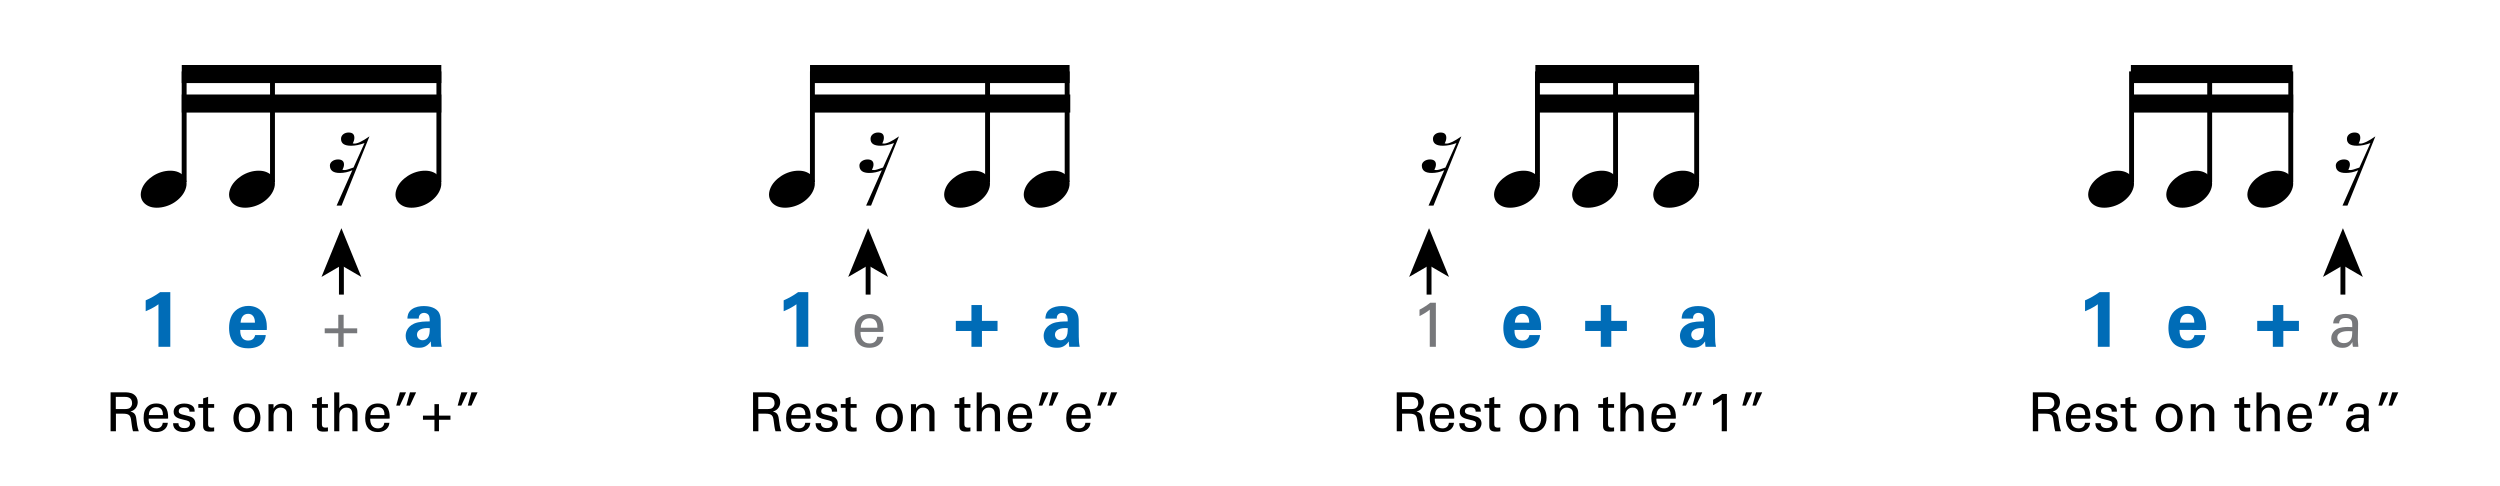 <?xml version="1.0" encoding="utf-8"?>
<!-- Generator: Adobe Illustrator 14.0.0, SVG Export Plug-In . SVG Version: 6.00 Build 43363)  -->
<!DOCTYPE svg PUBLIC "-//W3C//DTD SVG 1.1//EN" "http://www.w3.org/Graphics/SVG/1.1/DTD/svg11.dtd">
<svg version="1.1" xmlns="http://www.w3.org/2000/svg" xmlns:xlink="http://www.w3.org/1999/xlink" x="0px" y="0px"
	 width="1020.473px" height="198.425px" viewBox="0 0 1020.473 198.425" enable-background="new 0 0 1020.473 198.425"
	 xml:space="preserve">
<g id="main">
	<g>
		<path fill="#006CB7" d="M59.467,122.594c2.08-0.896,4.064-2.016,5.92-3.36h4.127v22.334h-4.832v-17.375
			c-0.928,0.704-2.784,1.855-5.216,2.848V122.594z"/>
	</g>
	<g>
		<path fill="#006CB7" d="M98.051,134.689c0,1.056,0,4.319,3.295,4.319c1.184,0,2.368-0.448,2.816-2.24h4.32
			c-0.064,0.768-0.224,2.144-1.536,3.52c-1.184,1.248-3.295,1.888-5.664,1.888c-1.375,0-4-0.256-5.695-2.016
			c-1.472-1.536-2.08-3.712-2.08-6.304c0-2.624,0.64-5.76,3.36-7.647c1.248-0.832,2.784-1.344,4.544-1.344
			c2.304,0,5.055,0.896,6.527,3.903c1.088,2.208,1.024,4.576,0.96,5.92H98.051z M104.066,131.713c0-0.736-0.064-3.616-2.816-3.616
			c-2.08,0-2.944,1.728-3.04,3.616H104.066z"/>
	</g>
	<g>
		<g>
			<path d="M161.886,77.116c0.39-1.054,0.985-2.03,1.786-2.929c0.8-0.898,1.729-1.688,2.782-2.372
				c1.055-0.683,2.187-1.21,3.397-1.582c1.21-0.371,2.44-0.557,3.69-0.557c1.249,0,2.343,0.205,3.28,0.615
				c0.938,0.41,1.688,0.957,2.255,1.64c0.565,0.684,0.908,1.485,1.025,2.402c0.117,0.918-0.021,1.904-0.41,2.958
				c-0.391,1.054-0.986,2.04-1.787,2.958c-0.801,0.917-1.728,1.718-2.782,2.401c-1.054,0.683-2.206,1.21-3.455,1.582
				c-1.251,0.371-2.48,0.557-3.69,0.557c-1.25,0-2.334-0.205-3.251-0.615c-0.918-0.41-1.66-0.966-2.226-1.669
				c-0.566-0.703-0.908-1.514-1.025-2.431C161.358,79.156,161.495,78.17,161.886,77.116z"/>
		</g>
		<line fill="none" stroke="#000000" stroke-width="2" stroke-miterlimit="10" x1="179.15" y1="74.29" x2="179.15" y2="29.141"/>
	</g>
	<g>
		<g>
			<path d="M57.903,77.116c0.39-1.054,0.985-2.03,1.786-2.929c0.8-0.898,1.729-1.688,2.782-2.372
				c1.055-0.683,2.187-1.21,3.397-1.582c1.21-0.371,2.44-0.557,3.69-0.557c1.249,0,2.343,0.205,3.28,0.615
				c0.938,0.41,1.688,0.957,2.255,1.64c0.565,0.684,0.908,1.485,1.025,2.402c0.117,0.918-0.021,1.904-0.41,2.958
				c-0.391,1.054-0.986,2.04-1.787,2.958c-0.801,0.917-1.728,1.718-2.782,2.401c-1.054,0.683-2.206,1.21-3.455,1.582
				c-1.251,0.371-2.48,0.557-3.69,0.557c-1.25,0-2.334-0.205-3.251-0.615c-0.918-0.41-1.66-0.966-2.226-1.669
				c-0.566-0.703-0.908-1.514-1.025-2.431C57.376,79.156,57.513,78.17,57.903,77.116z"/>
		</g>
		<line fill="none" stroke="#000000" stroke-width="2" stroke-miterlimit="10" x1="75.167" y1="74.29" x2="75.167" y2="29.141"/>
	</g>
	<g>
		<g>
			<path d="M93.96,77.116c0.39-1.054,0.985-2.03,1.786-2.929c0.8-0.898,1.729-1.688,2.782-2.372c1.055-0.683,2.187-1.21,3.397-1.582
				c1.21-0.371,2.44-0.557,3.69-0.557c1.249,0,2.343,0.205,3.28,0.615c0.938,0.41,1.688,0.957,2.255,1.64
				c0.565,0.684,0.908,1.485,1.025,2.402c0.117,0.918-0.021,1.904-0.41,2.958c-0.391,1.054-0.986,2.04-1.787,2.958
				c-0.801,0.917-1.728,1.718-2.782,2.401c-1.054,0.683-2.206,1.21-3.455,1.582c-1.251,0.371-2.48,0.557-3.69,0.557
				c-1.25,0-2.334-0.205-3.251-0.615c-0.918-0.41-1.66-0.966-2.226-1.669c-0.566-0.703-0.908-1.514-1.025-2.431
				C93.433,79.156,93.569,78.17,93.96,77.116z"/>
		</g>
		<line fill="none" stroke="#000000" stroke-width="2" stroke-miterlimit="10" x1="111.225" y1="74.29" x2="111.225" y2="29.141"/>
	</g>
	<rect x="74.193" y="26.532" width="105.947" height="7.38"/>
	<rect x="74.193" y="38.574" width="105.947" height="7.38"/>
	<g>
		<path fill="#77787B" d="M138.084,136.03h-5.539v-2.002h5.539v-5.539h2.184v5.539h5.539v2.002h-5.539v5.538h-2.184V136.03z"/>
	</g>
	<g>
		<path fill="#006CB7" d="M396.531,135.105h-6.368v-4.128h6.368v-6.463h4.288v6.463h6.367v4.128h-6.367v6.463h-4.288V135.105z"/>
	</g>
	<g>
		<path fill="#006CB7" d="M176.025,141.568c-0.16-0.992-0.16-1.728-0.16-2.208c-1.792,2.592-3.936,2.592-4.832,2.592
			c-2.336,0-3.392-0.672-4.032-1.28c-0.96-0.96-1.408-2.272-1.408-3.552s0.448-3.647,3.424-5.023
			c1.984-0.896,4.832-0.896,6.399-0.896c0-1.056-0.032-1.568-0.224-2.144c-0.416-1.184-1.664-1.344-2.112-1.344
			c-0.672,0-1.376,0.288-1.792,0.896c-0.352,0.544-0.352,1.056-0.352,1.44h-4.64c0.032-0.864,0.128-2.592,1.824-3.808
			c1.472-1.056,3.36-1.312,4.896-1.312c1.344,0,4.16,0.224,5.759,2.08c1.088,1.312,1.12,3.232,1.12,3.968l0.032,6.496
			c0,1.376,0.096,2.752,0.384,4.096H176.025z M170.202,136.577c0,1.088,0.736,2.304,2.304,2.304c0.864,0,1.568-0.416,2.016-0.928
			c0.832-1.024,0.896-2.272,0.896-4C172.378,133.697,170.202,134.657,170.202,136.577z"/>
	</g>
	<g>
		<path fill="#006CB7" d="M319.885,122.594c2.08-0.896,4.064-2.016,5.92-3.36h4.127v22.334h-4.832v-17.375
			c-0.928,0.704-2.784,1.855-5.216,2.848V122.594z"/>
	</g>
	<g>
		<path fill="#77787B" d="M351.249,135.484c-0.052,2.704,1.066,4.707,3.744,4.707c1.586,0,2.86-0.832,3.068-2.704h2.444
			c-0.078,0.65-0.182,1.716-1.118,2.73c-0.572,0.65-1.872,1.742-4.499,1.742c-4.108,0-6.058-2.548-6.058-6.683
			c0-2.574,0.52-4.706,2.574-6.136c1.248-0.884,2.808-0.962,3.562-0.962c5.85,0,5.72,5.174,5.668,7.306H351.249z M358.139,133.768
			c0.026-1.248-0.208-3.848-3.225-3.848c-1.586,0-3.51,0.962-3.562,3.848H358.139z"/>
	</g>
	<g>
		<path fill="#006CB7" d="M436.443,141.568c-0.16-0.992-0.16-1.728-0.16-2.208c-1.792,2.592-3.936,2.592-4.832,2.592
			c-2.336,0-3.392-0.672-4.032-1.28c-0.96-0.96-1.408-2.272-1.408-3.552s0.448-3.647,3.424-5.023
			c1.984-0.896,4.832-0.896,6.399-0.896c0-1.056-0.032-1.568-0.224-2.144c-0.416-1.184-1.664-1.344-2.112-1.344
			c-0.672,0-1.376,0.288-1.792,0.896c-0.352,0.544-0.352,1.056-0.352,1.44h-4.64c0.032-0.864,0.128-2.592,1.824-3.808
			c1.472-1.056,3.36-1.312,4.896-1.312c1.344,0,4.16,0.224,5.759,2.08c1.088,1.312,1.12,3.232,1.12,3.968l0.032,6.496
			c0,1.376,0.096,2.752,0.384,4.096H436.443z M430.62,136.577c0,1.088,0.736,2.304,2.304,2.304c0.864,0,1.568-0.416,2.016-0.928
			c0.832-1.024,0.896-2.272,0.896-4C432.796,133.697,430.62,134.657,430.62,136.577z"/>
	</g>
	<g>
		<path fill="#006CB7" d="M653.42,135.105h-6.368v-4.128h6.368v-6.463h4.288v6.463h6.367v4.128h-6.367v6.463h-4.288V135.105z"/>
	</g>
	<g>
		<path fill="#77787B" d="M583.615,126.41c-1.118,0.936-2.912,2.002-4.187,2.6v-2.6c1.69-0.884,3.354-1.976,4.368-2.834h2.314
			v17.993h-2.496V126.41z"/>
	</g>
	<g>
		<path fill="#006CB7" d="M618.192,134.689c0,1.056,0,4.319,3.295,4.319c1.184,0,2.368-0.448,2.816-2.24h4.32
			c-0.064,0.768-0.224,2.144-1.536,3.52c-1.184,1.248-3.295,1.888-5.664,1.888c-1.375,0-4-0.256-5.695-2.016
			c-1.472-1.536-2.08-3.712-2.08-6.304c0-2.624,0.64-5.76,3.36-7.647c1.248-0.832,2.784-1.344,4.544-1.344
			c2.304,0,5.055,0.896,6.527,3.903c1.088,2.208,1.024,4.576,0.96,5.92H618.192z M624.208,131.713c0-0.736-0.064-3.616-2.816-3.616
			c-2.08,0-2.944,1.728-3.04,3.616H624.208z"/>
	</g>
	<g>
		<path fill="#006CB7" d="M696.167,141.568c-0.16-0.992-0.16-1.728-0.16-2.208c-1.792,2.592-3.936,2.592-4.832,2.592
			c-2.336,0-3.392-0.672-4.032-1.28c-0.96-0.96-1.408-2.272-1.408-3.552s0.448-3.647,3.424-5.023
			c1.984-0.896,4.832-0.896,6.399-0.896c0-1.056-0.032-1.568-0.224-2.144c-0.416-1.184-1.664-1.344-2.112-1.344
			c-0.672,0-1.376,0.288-1.792,0.896c-0.352,0.544-0.352,1.056-0.352,1.44h-4.64c0.032-0.864,0.128-2.592,1.824-3.808
			c1.472-1.056,3.36-1.312,4.896-1.312c1.344,0,4.16,0.224,5.759,2.08c1.088,1.312,1.12,3.232,1.12,3.968l0.032,6.496
			c0,1.376,0.096,2.752,0.384,4.096H696.167z M690.344,136.577c0,1.088,0.736,2.304,2.304,2.304c0.864,0,1.568-0.416,2.016-0.928
			c0.832-1.024,0.896-2.272,0.896-4C692.52,133.697,690.344,134.657,690.344,136.577z"/>
	</g>
	<g>
		<path fill="#006CB7" d="M927.74,135.105h-6.368v-4.128h6.368v-6.463h4.288v6.463h6.367v4.128h-6.367v6.463h-4.288V135.105z"/>
	</g>
	<g>
		<path fill="#006CB7" d="M851.093,122.594c2.08-0.896,4.064-2.016,5.92-3.36h4.127v22.334h-4.832v-17.375
			c-0.928,0.704-2.784,1.855-5.216,2.848V122.594z"/>
	</g>
	<g>
		<path fill="#006CB7" d="M889.677,134.689c0,1.056,0,4.319,3.295,4.319c1.184,0,2.368-0.448,2.816-2.24h4.32
			c-0.064,0.768-0.224,2.144-1.536,3.52c-1.184,1.248-3.295,1.888-5.664,1.888c-1.375,0-4-0.256-5.695-2.016
			c-1.472-1.536-2.08-3.712-2.08-6.304c0-2.624,0.64-5.76,3.36-7.647c1.248-0.832,2.784-1.344,4.544-1.344
			c2.304,0,5.055,0.896,6.527,3.903c1.088,2.208,1.024,4.576,0.96,5.92H889.677z M895.693,131.713c0-0.736-0.064-3.616-2.816-3.616
			c-2.08,0-2.944,1.728-3.04,3.616H895.693z"/>
	</g>
	<g>
		<path fill="#77787B" d="M960.453,141.568c-0.182-0.65-0.234-1.274-0.234-1.95c-1.17,2.158-2.938,2.366-4.03,2.366
			c-2.99,0-4.602-1.69-4.602-3.848c0-1.04,0.364-2.704,2.288-3.822c1.404-0.78,3.484-0.858,4.524-0.858
			c0.624,0,1.014,0.026,1.768,0.078c0-1.612,0-2.314-0.468-2.886c-0.494-0.65-1.56-0.858-2.262-0.858c-2.47,0-2.6,1.69-2.626,2.21
			h-2.444c0.078-0.676,0.156-1.586,0.91-2.47c0.988-1.092,2.834-1.404,4.212-1.404c1.898,0,3.926,0.598,4.628,1.924
			c0.416,0.78,0.442,1.404,0.442,2.002l-0.104,6.24c0,0.208,0.026,1.95,0.208,3.276H960.453z M958.762,135.146
			c-0.988,0-4.706,0-4.706,2.652c0,0.832,0.52,2.262,2.704,2.262c1.248,0,2.184-0.494,2.782-1.404
			c0.546-0.884,0.572-1.612,0.624-3.432C959.724,135.172,959.36,135.146,958.762,135.146z"/>
	</g>
	<g>
		<path d="M139.415,83.924h-2.022l6.423-14.439c-1.666,0.761-3.402,1.118-5.115,1.118c-2.688,0-4.044-1.023-4.044-3.045
			c0-1.451,1.594-2.474,3.307-2.474c1.618,0,2.45,0.713,2.45,2.069c0,0.666-0.214,1.38-0.642,2.212
			c0.309,0.048,0.642,0.048,0.951,0.048c0.547,0,1.713-0.357,3.568-1.023l4.496-9.991c-2.022,0.761-3.83,1.094-5.471,1.094
			c-2.76,0-4.116-0.904-4.116-2.807c0-1.594,1.451-2.593,3.069-2.593c1.594,0,2.379,0.69,2.379,2.165
			c0,0.69-0.214,1.451-0.666,2.284c0.309,0.048,0.523,0.071,0.761,0.071c1.189,0,3.211-0.951,6.066-2.95L139.415,83.924z"/>
	</g>
	<g>
		<g>
			<line fill="none" stroke="#000000" stroke-width="2" x1="139.358" y1="120.251" x2="139.358" y2="107.26"/>
			<polygon points="139.358,93.139 147.488,113.039 139.358,108.316 131.229,113.039 			"/>
		</g>
	</g>
	<g>
		<g>
			<path d="M385.849,77.116c0.39-1.054,0.985-2.03,1.786-2.929c0.8-0.898,1.729-1.688,2.782-2.372
				c1.055-0.683,2.187-1.21,3.397-1.582c1.21-0.371,2.44-0.557,3.69-0.557c1.249,0,2.343,0.205,3.28,0.615
				c0.938,0.41,1.688,0.957,2.255,1.64c0.565,0.684,0.908,1.485,1.025,2.402c0.117,0.918-0.021,1.904-0.41,2.958
				c-0.391,1.054-0.986,2.04-1.787,2.958c-0.801,0.917-1.728,1.718-2.782,2.401c-1.054,0.683-2.206,1.21-3.455,1.582
				c-1.251,0.371-2.48,0.557-3.69,0.557c-1.25,0-2.334-0.205-3.251-0.615c-0.918-0.41-1.66-0.966-2.226-1.669
				c-0.566-0.703-0.908-1.514-1.025-2.431C385.321,79.156,385.458,78.17,385.849,77.116z"/>
		</g>
		<line fill="none" stroke="#000000" stroke-width="2" stroke-miterlimit="10" x1="403.112" y1="74.29" x2="403.112" y2="29.141"/>
	</g>
	<rect x="330.924" y="38.574" width="105.947" height="7.38"/>
	<g>
		<g>
			<g>
				<path d="M418.337,77.116c0.39-1.054,0.985-2.03,1.786-2.929c0.8-0.898,1.729-1.688,2.782-2.372
					c1.055-0.683,2.187-1.21,3.397-1.582c1.21-0.371,2.44-0.557,3.69-0.557c1.249,0,2.343,0.205,3.28,0.615
					c0.938,0.41,1.688,0.957,2.255,1.64c0.565,0.684,0.908,1.485,1.025,2.402c0.117,0.918-0.021,1.904-0.41,2.958
					c-0.391,1.054-0.986,2.04-1.787,2.958c-0.801,0.917-1.728,1.718-2.782,2.401c-1.054,0.683-2.206,1.21-3.455,1.582
					c-1.251,0.371-2.48,0.557-3.69,0.557c-1.25,0-2.334-0.205-3.251-0.615c-0.918-0.41-1.66-0.966-2.226-1.669
					c-0.566-0.703-0.908-1.514-1.025-2.431C417.81,79.156,417.946,78.17,418.337,77.116z"/>
			</g>
			<line fill="none" stroke="#000000" stroke-width="2" stroke-miterlimit="10" x1="435.6" y1="74.29" x2="435.6" y2="29.141"/>
		</g>
		<g>
			<g>
				<path d="M314.354,77.116c0.39-1.054,0.985-2.03,1.786-2.929c0.8-0.898,1.729-1.688,2.782-2.372
					c1.055-0.683,2.187-1.21,3.397-1.582c1.21-0.371,2.44-0.557,3.69-0.557c1.249,0,2.343,0.205,3.28,0.615
					c0.938,0.41,1.688,0.957,2.255,1.64c0.565,0.684,0.908,1.485,1.025,2.402c0.117,0.918-0.021,1.904-0.41,2.958
					c-0.391,1.054-0.986,2.04-1.787,2.958c-0.801,0.917-1.728,1.718-2.782,2.401c-1.054,0.683-2.206,1.21-3.455,1.582
					c-1.251,0.371-2.48,0.557-3.69,0.557c-1.25,0-2.334-0.205-3.251-0.615c-0.918-0.41-1.66-0.966-2.226-1.669
					c-0.566-0.703-0.908-1.514-1.025-2.431C313.827,79.156,313.964,78.17,314.354,77.116z"/>
			</g>
			<line fill="none" stroke="#000000" stroke-width="2" stroke-miterlimit="10" x1="331.617" y1="74.29" x2="331.617" y2="29.141"/>
		</g>
		<rect x="330.643" y="26.532" width="105.947" height="7.38"/>
	</g>
	<g>
		<path d="M355.556,83.924h-2.022l6.423-14.439c-1.666,0.761-3.402,1.118-5.115,1.118c-2.688,0-4.044-1.023-4.044-3.045
			c0-1.451,1.594-2.474,3.307-2.474c1.618,0,2.45,0.713,2.45,2.069c0,0.666-0.214,1.38-0.642,2.212
			c0.309,0.048,0.642,0.048,0.951,0.048c0.547,0,1.713-0.357,3.568-1.023l4.496-9.991c-2.022,0.761-3.83,1.094-5.471,1.094
			c-2.76,0-4.116-0.904-4.116-2.807c0-1.594,1.451-2.593,3.069-2.593c1.594,0,2.379,0.69,2.379,2.165
			c0,0.69-0.214,1.451-0.666,2.284c0.309,0.048,0.523,0.071,0.761,0.071c1.189,0,3.211-0.951,6.066-2.95L355.556,83.924z"/>
	</g>
	<g>
		<g>
			<line fill="none" stroke="#000000" stroke-width="2" x1="354.354" y1="120.251" x2="354.354" y2="107.26"/>
			<polygon points="354.354,93.139 362.484,113.039 354.354,108.316 346.225,113.039 			"/>
		</g>
	</g>
	<rect x="627.573" y="38.574" width="65.974" height="7.38"/>
	<g>
		<g>
			<path d="M675.292,77.116c0.39-1.054,0.985-2.03,1.786-2.929c0.8-0.898,1.729-1.688,2.782-2.372
				c1.055-0.683,2.187-1.21,3.397-1.582c1.21-0.371,2.44-0.557,3.69-0.557c1.249,0,2.343,0.205,3.28,0.615
				c0.938,0.41,1.688,0.957,2.255,1.64c0.565,0.684,0.908,1.485,1.025,2.402c0.117,0.918-0.021,1.904-0.41,2.958
				c-0.391,1.054-0.986,2.04-1.787,2.958c-0.801,0.917-1.728,1.718-2.782,2.401c-1.054,0.683-2.206,1.21-3.455,1.582
				c-1.251,0.371-2.48,0.557-3.69,0.557c-1.25,0-2.334-0.205-3.251-0.615c-0.918-0.41-1.66-0.966-2.226-1.669
				c-0.566-0.703-0.908-1.514-1.025-2.431C674.765,79.156,674.901,78.17,675.292,77.116z"/>
		</g>
		<line fill="none" stroke="#000000" stroke-width="2" stroke-miterlimit="10" x1="692.556" y1="74.29" x2="692.556" y2="29.141"/>
	</g>
	<g>
		<g>
			<path d="M610.31,77.116c0.39-1.054,0.985-2.03,1.786-2.929c0.8-0.898,1.729-1.688,2.782-2.372
				c1.055-0.683,2.187-1.21,3.397-1.582c1.21-0.371,2.44-0.557,3.69-0.557c1.249,0,2.343,0.205,3.28,0.615
				c0.938,0.41,1.688,0.957,2.255,1.64c0.565,0.684,0.908,1.485,1.025,2.402c0.117,0.918-0.021,1.904-0.41,2.958
				c-0.391,1.054-0.986,2.04-1.787,2.958c-0.801,0.917-1.728,1.718-2.782,2.401c-1.054,0.683-2.206,1.21-3.455,1.582
				c-1.251,0.371-2.48,0.557-3.69,0.557c-1.25,0-2.334-0.205-3.251-0.615c-0.918-0.41-1.66-0.966-2.226-1.669
				c-0.566-0.703-0.908-1.514-1.025-2.431C609.782,79.156,609.919,78.17,610.31,77.116z"/>
		</g>
		<line fill="none" stroke="#000000" stroke-width="2" stroke-miterlimit="10" x1="627.573" y1="74.29" x2="627.573" y2="29.141"/>
	</g>
	<g>
		<g>
			<path d="M642.192,77.116c0.39-1.054,0.985-2.03,1.786-2.929c0.8-0.898,1.729-1.688,2.782-2.372
				c1.055-0.683,2.187-1.21,3.397-1.582c1.21-0.371,2.44-0.557,3.69-0.557c1.249,0,2.343,0.205,3.28,0.615
				c0.938,0.41,1.688,0.957,2.255,1.64c0.565,0.684,0.908,1.485,1.025,2.402c0.117,0.918-0.021,1.904-0.41,2.958
				c-0.391,1.054-0.986,2.04-1.787,2.958c-0.801,0.917-1.728,1.718-2.782,2.401c-1.054,0.683-2.206,1.21-3.455,1.582
				c-1.251,0.371-2.48,0.557-3.69,0.557c-1.25,0-2.334-0.205-3.251-0.615c-0.918-0.41-1.66-0.966-2.226-1.669
				c-0.566-0.703-0.908-1.514-1.025-2.431C641.665,79.156,641.802,78.17,642.192,77.116z"/>
		</g>
		<line fill="none" stroke="#000000" stroke-width="2" stroke-miterlimit="10" x1="659.455" y1="74.29" x2="659.455" y2="29.141"/>
	</g>
	<rect x="626.722" y="26.532" width="66.825" height="7.38"/>
	<g>
		<path d="M585.132,83.924h-2.022l6.423-14.439c-1.666,0.761-3.402,1.118-5.115,1.118c-2.688,0-4.044-1.023-4.044-3.045
			c0-1.451,1.594-2.474,3.307-2.474c1.618,0,2.45,0.713,2.45,2.069c0,0.666-0.214,1.38-0.642,2.212
			c0.309,0.048,0.642,0.048,0.951,0.048c0.547,0,1.713-0.357,3.568-1.023l4.496-9.991c-2.022,0.761-3.83,1.094-5.471,1.094
			c-2.76,0-4.116-0.904-4.116-2.807c0-1.594,1.451-2.593,3.069-2.593c1.594,0,2.379,0.69,2.379,2.165
			c0,0.69-0.214,1.451-0.666,2.284c0.309,0.048,0.523,0.071,0.761,0.071c1.189,0,3.211-0.951,6.066-2.95L585.132,83.924z"/>
	</g>
	<g>
		<g>
			<line fill="none" stroke="#000000" stroke-width="2" x1="583.323" y1="120.251" x2="583.323" y2="107.26"/>
			<polygon points="583.323,93.139 591.453,113.039 583.323,108.316 575.194,113.039 			"/>
		</g>
	</g>
	<rect x="870.087" y="38.574" width="65.974" height="7.38"/>
	<g>
		<g>
			<path d="M917.806,77.116c0.39-1.054,0.985-2.03,1.786-2.929c0.8-0.898,1.729-1.688,2.782-2.372
				c1.055-0.683,2.187-1.21,3.397-1.582c1.21-0.371,2.44-0.557,3.69-0.557c1.249,0,2.343,0.205,3.28,0.615
				c0.938,0.41,1.688,0.957,2.255,1.64c0.565,0.684,0.908,1.485,1.025,2.402c0.117,0.918-0.021,1.904-0.41,2.958
				c-0.391,1.054-0.986,2.04-1.787,2.958c-0.801,0.917-1.728,1.718-2.782,2.401c-1.054,0.683-2.206,1.21-3.455,1.582
				c-1.251,0.371-2.48,0.557-3.69,0.557c-1.25,0-2.334-0.205-3.251-0.615c-0.918-0.41-1.66-0.966-2.226-1.669
				c-0.566-0.703-0.908-1.514-1.025-2.431C917.278,79.156,917.415,78.17,917.806,77.116z"/>
		</g>
		<line fill="none" stroke="#000000" stroke-width="2" stroke-miterlimit="10" x1="935.07" y1="74.29" x2="935.07" y2="29.141"/>
	</g>
	<g>
		<g>
			<path d="M852.823,77.116c0.39-1.054,0.985-2.03,1.786-2.929c0.8-0.898,1.729-1.688,2.782-2.372
				c1.055-0.683,2.187-1.21,3.397-1.582c1.21-0.371,2.44-0.557,3.69-0.557c1.249,0,2.343,0.205,3.28,0.615
				c0.938,0.41,1.688,0.957,2.255,1.64c0.565,0.684,0.908,1.485,1.025,2.402c0.117,0.918-0.021,1.904-0.41,2.958
				c-0.391,1.054-0.986,2.04-1.787,2.958c-0.801,0.917-1.728,1.718-2.782,2.401c-1.054,0.683-2.206,1.21-3.455,1.582
				c-1.251,0.371-2.48,0.557-3.69,0.557c-1.25,0-2.334-0.205-3.251-0.615c-0.918-0.41-1.66-0.966-2.226-1.669
				c-0.566-0.703-0.908-1.514-1.025-2.431C852.296,79.156,852.433,78.17,852.823,77.116z"/>
		</g>
		<line fill="none" stroke="#000000" stroke-width="2" stroke-miterlimit="10" x1="870.087" y1="74.29" x2="870.087" y2="29.141"/>
	</g>
	<g>
		<g>
			<path d="M884.706,77.116c0.39-1.054,0.985-2.03,1.786-2.929c0.8-0.898,1.729-1.688,2.782-2.372
				c1.055-0.683,2.187-1.21,3.397-1.582c1.21-0.371,2.44-0.557,3.69-0.557c1.249,0,2.343,0.205,3.28,0.615
				c0.938,0.41,1.688,0.957,2.255,1.64c0.565,0.684,0.908,1.485,1.025,2.402c0.117,0.918-0.021,1.904-0.41,2.958
				c-0.391,1.054-0.986,2.04-1.787,2.958c-0.801,0.917-1.728,1.718-2.782,2.401c-1.054,0.683-2.206,1.21-3.455,1.582
				c-1.251,0.371-2.48,0.557-3.69,0.557c-1.25,0-2.334-0.205-3.251-0.615c-0.918-0.41-1.66-0.966-2.226-1.669
				c-0.566-0.703-0.908-1.514-1.025-2.431C884.179,79.156,884.315,78.17,884.706,77.116z"/>
		</g>
		<line fill="none" stroke="#000000" stroke-width="2" stroke-miterlimit="10" x1="901.969" y1="74.29" x2="901.969" y2="29.141"/>
	</g>
	<rect x="869.804" y="26.532" width="65.974" height="7.38"/>
	<g>
		<path d="M958.204,83.924h-2.022l6.423-14.439c-1.666,0.761-3.402,1.118-5.115,1.118c-2.688,0-4.044-1.023-4.044-3.045
			c0-1.451,1.594-2.474,3.307-2.474c1.618,0,2.45,0.713,2.45,2.069c0,0.666-0.214,1.38-0.642,2.212
			c0.309,0.048,0.642,0.048,0.951,0.048c0.547,0,1.713-0.357,3.568-1.023l4.496-9.991c-2.022,0.761-3.83,1.094-5.471,1.094
			c-2.76,0-4.116-0.904-4.116-2.807c0-1.594,1.451-2.593,3.069-2.593c1.594,0,2.379,0.69,2.379,2.165
			c0,0.69-0.214,1.451-0.666,2.284c0.309,0.048,0.523,0.071,0.761,0.071c1.189,0,3.211-0.951,6.066-2.95L958.204,83.924z"/>
	</g>
	<g>
		<g>
			<line fill="none" stroke="#000000" stroke-width="2" x1="956.353" y1="120.251" x2="956.353" y2="107.26"/>
			<polygon points="956.353,93.139 964.483,113.039 956.353,108.316 948.224,113.039 			"/>
		</g>
	</g>
</g>
<g id="en-us">
	<g>
		<path d="M45.136,160.144h5.677c0.814,0,2.486,0,3.652,0.749c1.188,0.748,1.76,1.958,1.76,3.234c0,1.122-0.418,2.112-1.122,2.816
			c-0.682,0.682-1.386,0.901-1.871,1.034c1.519,0.396,2.201,1.078,2.42,3.058c0.22,1.871,0.374,3.234,0.99,4.995H54.29
			c-0.352-1.056-0.572-2.992-0.726-4.202c-0.264-2.311-0.814-2.971-3.477-2.971h-2.772v7.173h-2.179V160.144z M47.271,166.988h3.477
			c0.242,0,1.497,0,2.09-0.353c0.308-0.176,1.078-0.748,1.078-2.068c0-2.574-2.288-2.574-3.168-2.574h-3.477V166.988z"/>
		<path d="M60.668,170.882c-0.044,2.288,0.902,3.982,3.168,3.982c1.342,0,2.42-0.704,2.596-2.288h2.068
			c-0.066,0.55-0.154,1.452-0.946,2.31c-0.484,0.551-1.584,1.475-3.807,1.475c-3.477,0-5.127-2.156-5.127-5.655
			c0-2.178,0.44-3.982,2.178-5.192c1.056-0.748,2.376-0.814,3.015-0.814c4.951,0,4.841,4.379,4.797,6.184H60.668z M66.5,169.43
			c0.022-1.057-0.176-3.257-2.729-3.257c-1.342,0-2.971,0.814-3.015,3.257H66.5z"/>
		<path d="M72.834,172.752c-0.022,0.836,0.418,2.002,2.42,2.002c0.858,0,1.496-0.154,1.936-0.704c0.22-0.286,0.352-0.66,0.352-1.034
			c0-1.078-0.77-1.276-2.42-1.65c-2.31-0.527-4.247-0.99-4.247-3.3c0-2.024,1.76-3.345,4.313-3.345c1.386,0,3.322,0.396,3.982,1.716
			c0.286,0.616,0.286,1.145,0.286,1.606h-2.112c0.066-1.672-1.386-1.804-2.134-1.804c-0.308,0-2.245,0-2.245,1.584
			c0,1.012,0.99,1.254,1.562,1.408c3.058,0.726,3.718,0.902,4.378,1.519c0.616,0.571,0.836,1.342,0.836,2.046
			c0,1.232-0.682,2.288-1.496,2.794c-0.968,0.595-2.134,0.748-3.278,0.748c-2.244,0-4.334-0.924-4.312-3.586H72.834z"/>
		<path d="M80.952,164.941h1.958v-2.311l2.046-0.659v2.97h2.464v1.519h-2.464v6.623c0,0.55,0,1.474,1.474,1.474
			c0.418,0,0.814-0.065,0.99-0.109v1.606c-0.374,0.065-0.968,0.132-1.716,0.132c-1.892,0-2.794-0.551-2.794-2.354v-7.371h-1.958
			V164.941z"/>
		<path d="M100.885,164.699c4.423,0,5.413,3.477,5.413,5.787c0,3.234-1.827,5.919-5.589,5.919c-3.653,0-5.435-2.53-5.435-5.765
			C95.274,167.912,96.55,164.699,100.885,164.699z M100.753,174.865c1.562,0,3.344-1.122,3.344-4.444
			c0-2.751-1.276-4.203-3.212-4.203c-1.32,0-3.455,0.836-3.455,4.291C97.43,172.774,98.398,174.865,100.753,174.865z"/>
		<path d="M109.596,166.261l-0.022-1.276h2.068l0.022,1.782c0.242-0.462,1.034-2.002,3.542-2.002c0.99,0,4.004,0.374,4.004,3.763
			v7.503h-2.112v-7.019c0-0.727-0.088-1.387-0.594-1.893c-0.528-0.506-1.254-0.748-1.958-0.748c-1.496,0-2.882,1.078-2.882,3.3
			v6.359h-2.068V166.261z"/>
		<path d="M127.394,164.941h1.958v-2.311l2.046-0.659v2.97h2.464v1.519h-2.464v6.623c0,0.55,0,1.474,1.474,1.474
			c0.418,0,0.814-0.065,0.99-0.109v1.606c-0.374,0.065-0.968,0.132-1.716,0.132c-1.892,0-2.794-0.551-2.794-2.354v-7.371h-1.958
			V164.941z"/>
		<path d="M136.414,160.167h2.09v6.447c0.682-1.167,2.046-1.826,3.587-1.826c1.166,0,2.838,0.418,3.477,1.76
			c0.22,0.44,0.374,0.968,0.374,2.574v6.909h-2.112v-6.535c0-0.99,0-3.124-2.376-3.124c-1.541,0-2.311,0.946-2.597,1.474
			c-0.352,0.616-0.352,1.65-0.352,2.333v5.853h-2.09V160.167z"/>
		<path d="M151.11,170.882c-0.044,2.288,0.902,3.982,3.168,3.982c1.342,0,2.42-0.704,2.596-2.288h2.068
			c-0.066,0.55-0.154,1.452-0.946,2.31c-0.484,0.551-1.584,1.475-3.807,1.475c-3.477,0-5.127-2.156-5.127-5.655
			c0-2.178,0.44-3.982,2.178-5.192c1.056-0.748,2.376-0.814,3.015-0.814c4.951,0,4.841,4.379,4.797,6.184H151.11z M156.941,169.43
			c0.022-1.057-0.176-3.257-2.729-3.257c-1.342,0-2.971,0.814-3.015,3.257H156.941z"/>
		<path d="M165.74,160.144l-2.53,5.413h-1.474l1.474-5.413H165.74z M169.855,160.144l-2.508,5.413h-1.474l1.474-5.413H169.855z"/>
		<path d="M177.334,171.344h-4.687v-1.694h4.687v-4.687h1.848v4.687h4.687v1.694h-4.687v4.687h-1.848V171.344z"/>
		<path d="M190.82,160.144l-2.53,5.413h-1.474l1.474-5.413H190.82z M194.935,160.144l-2.508,5.413h-1.474l1.474-5.413H194.935z"/>
	</g>
	<g>
		<path d="M307.388,160.144h5.677c0.814,0,2.486,0,3.652,0.749c1.188,0.748,1.76,1.958,1.76,3.234c0,1.122-0.418,2.112-1.122,2.816
			c-0.682,0.682-1.386,0.901-1.871,1.034c1.519,0.396,2.201,1.078,2.42,3.058c0.22,1.871,0.374,3.234,0.99,4.995h-2.354
			c-0.352-1.056-0.572-2.992-0.726-4.202c-0.264-2.311-0.814-2.971-3.477-2.971h-2.772v7.173h-2.179V160.144z M309.522,166.988
			h3.477c0.242,0,1.497,0,2.09-0.353c0.308-0.176,1.078-0.748,1.078-2.068c0-2.574-2.288-2.574-3.168-2.574h-3.477V166.988z"/>
		<path d="M322.92,170.882c-0.044,2.288,0.902,3.982,3.168,3.982c1.342,0,2.42-0.704,2.596-2.288h2.068
			c-0.066,0.55-0.154,1.452-0.946,2.31c-0.484,0.551-1.584,1.475-3.807,1.475c-3.477,0-5.127-2.156-5.127-5.655
			c0-2.178,0.44-3.982,2.178-5.192c1.056-0.748,2.376-0.814,3.015-0.814c4.951,0,4.841,4.379,4.797,6.184H322.92z M328.751,169.43
			c0.022-1.057-0.176-3.257-2.729-3.257c-1.342,0-2.971,0.814-3.015,3.257H328.751z"/>
		<path d="M335.086,172.752c-0.022,0.836,0.418,2.002,2.42,2.002c0.858,0,1.496-0.154,1.936-0.704
			c0.22-0.286,0.352-0.66,0.352-1.034c0-1.078-0.77-1.276-2.42-1.65c-2.31-0.527-4.247-0.99-4.247-3.3
			c0-2.024,1.76-3.345,4.313-3.345c1.386,0,3.322,0.396,3.982,1.716c0.286,0.616,0.286,1.145,0.286,1.606h-2.112
			c0.066-1.672-1.386-1.804-2.134-1.804c-0.308,0-2.245,0-2.245,1.584c0,1.012,0.99,1.254,1.562,1.408
			c3.058,0.726,3.718,0.902,4.378,1.519c0.616,0.571,0.836,1.342,0.836,2.046c0,1.232-0.682,2.288-1.496,2.794
			c-0.968,0.595-2.134,0.748-3.278,0.748c-2.244,0-4.334-0.924-4.312-3.586H335.086z"/>
		<path d="M343.204,164.941h1.958v-2.311l2.046-0.659v2.97h2.464v1.519h-2.464v6.623c0,0.55,0,1.474,1.474,1.474
			c0.418,0,0.814-0.065,0.99-0.109v1.606c-0.374,0.065-0.968,0.132-1.716,0.132c-1.892,0-2.794-0.551-2.794-2.354v-7.371h-1.958
			V164.941z"/>
		<path d="M363.136,164.699c4.423,0,5.413,3.477,5.413,5.787c0,3.234-1.827,5.919-5.589,5.919c-3.653,0-5.435-2.53-5.435-5.765
			C357.525,167.912,358.802,164.699,363.136,164.699z M363.004,174.865c1.562,0,3.344-1.122,3.344-4.444
			c0-2.751-1.276-4.203-3.212-4.203c-1.32,0-3.455,0.836-3.455,4.291C359.682,172.774,360.65,174.865,363.004,174.865z"/>
		<path d="M371.848,166.261l-0.022-1.276h2.068l0.022,1.782c0.242-0.462,1.034-2.002,3.542-2.002c0.99,0,4.004,0.374,4.004,3.763
			v7.503h-2.112v-7.019c0-0.727-0.088-1.387-0.594-1.893c-0.528-0.506-1.254-0.748-1.958-0.748c-1.496,0-2.882,1.078-2.882,3.3
			v6.359h-2.068V166.261z"/>
		<path d="M389.646,164.941h1.958v-2.311l2.046-0.659v2.97h2.464v1.519h-2.464v6.623c0,0.55,0,1.474,1.474,1.474
			c0.418,0,0.814-0.065,0.99-0.109v1.606c-0.374,0.065-0.968,0.132-1.716,0.132c-1.892,0-2.794-0.551-2.794-2.354v-7.371h-1.958
			V164.941z"/>
		<path d="M398.666,160.167h2.09v6.447c0.682-1.167,2.046-1.826,3.587-1.826c1.166,0,2.838,0.418,3.477,1.76
			c0.22,0.44,0.374,0.968,0.374,2.574v6.909h-2.112v-6.535c0-0.99,0-3.124-2.376-3.124c-1.541,0-2.311,0.946-2.597,1.474
			c-0.352,0.616-0.352,1.65-0.352,2.333v5.853h-2.09V160.167z"/>
		<path d="M413.361,170.882c-0.044,2.288,0.902,3.982,3.168,3.982c1.342,0,2.42-0.704,2.596-2.288h2.068
			c-0.066,0.55-0.154,1.452-0.946,2.31c-0.484,0.551-1.584,1.475-3.807,1.475c-3.477,0-5.127-2.156-5.127-5.655
			c0-2.178,0.44-3.982,2.178-5.192c1.056-0.748,2.376-0.814,3.015-0.814c4.951,0,4.841,4.379,4.797,6.184H413.361z M419.192,169.43
			c0.022-1.057-0.176-3.257-2.729-3.257c-1.342,0-2.971,0.814-3.015,3.257H419.192z"/>
		<path d="M427.992,160.144l-2.53,5.413h-1.474l1.474-5.413H427.992z M432.106,160.144l-2.508,5.413h-1.474l1.474-5.413H432.106z"/>
		<path d="M437.275,170.882c-0.044,2.288,0.902,3.982,3.168,3.982c1.342,0,2.42-0.704,2.596-2.288h2.068
			c-0.066,0.55-0.154,1.452-0.946,2.31c-0.484,0.551-1.584,1.475-3.807,1.475c-3.477,0-5.127-2.156-5.127-5.655
			c0-2.178,0.44-3.982,2.178-5.192c1.056-0.748,2.376-0.814,3.015-0.814c4.951,0,4.841,4.379,4.797,6.184H437.275z M443.106,169.43
			c0.022-1.057-0.176-3.257-2.729-3.257c-1.342,0-2.971,0.814-3.015,3.257H443.106z"/>
		<path d="M451.906,160.144l-2.53,5.413h-1.474l1.474-5.413H451.906z M456.021,160.144l-2.508,5.413h-1.474l1.474-5.413H456.021z"/>
	</g>
	<g>
		<path d="M570.13,160.144h5.677c0.814,0,2.486,0,3.652,0.749c1.188,0.748,1.76,1.958,1.76,3.234c0,1.122-0.418,2.112-1.122,2.816
			c-0.682,0.682-1.386,0.901-1.871,1.034c1.519,0.396,2.201,1.078,2.42,3.058c0.22,1.871,0.374,3.234,0.99,4.995h-2.354
			c-0.352-1.056-0.572-2.992-0.726-4.202c-0.264-2.311-0.814-2.971-3.477-2.971h-2.772v7.173h-2.179V160.144z M572.264,166.988
			h3.477c0.242,0,1.497,0,2.09-0.353c0.308-0.176,1.078-0.748,1.078-2.068c0-2.574-2.288-2.574-3.168-2.574h-3.477V166.988z"/>
		<path d="M585.662,170.882c-0.044,2.288,0.902,3.982,3.168,3.982c1.342,0,2.42-0.704,2.596-2.288h2.068
			c-0.066,0.55-0.154,1.452-0.946,2.31c-0.484,0.551-1.584,1.475-3.807,1.475c-3.477,0-5.127-2.156-5.127-5.655
			c0-2.178,0.44-3.982,2.178-5.192c1.056-0.748,2.376-0.814,3.015-0.814c4.951,0,4.841,4.379,4.797,6.184H585.662z M591.493,169.43
			c0.022-1.057-0.176-3.257-2.729-3.257c-1.342,0-2.971,0.814-3.015,3.257H591.493z"/>
		<path d="M597.828,172.752c-0.022,0.836,0.418,2.002,2.42,2.002c0.858,0,1.496-0.154,1.936-0.704
			c0.22-0.286,0.352-0.66,0.352-1.034c0-1.078-0.77-1.276-2.42-1.65c-2.31-0.527-4.247-0.99-4.247-3.3
			c0-2.024,1.76-3.345,4.313-3.345c1.386,0,3.322,0.396,3.982,1.716c0.286,0.616,0.286,1.145,0.286,1.606h-2.112
			c0.066-1.672-1.386-1.804-2.134-1.804c-0.308,0-2.245,0-2.245,1.584c0,1.012,0.99,1.254,1.562,1.408
			c3.058,0.726,3.718,0.902,4.378,1.519c0.616,0.571,0.836,1.342,0.836,2.046c0,1.232-0.682,2.288-1.496,2.794
			c-0.968,0.595-2.134,0.748-3.278,0.748c-2.244,0-4.334-0.924-4.312-3.586H597.828z"/>
		<path d="M605.946,164.941h1.958v-2.311l2.046-0.659v2.97h2.464v1.519h-2.464v6.623c0,0.55,0,1.474,1.474,1.474
			c0.418,0,0.814-0.065,0.99-0.109v1.606c-0.374,0.065-0.968,0.132-1.716,0.132c-1.892,0-2.794-0.551-2.794-2.354v-7.371h-1.958
			V164.941z"/>
		<path d="M625.878,164.699c4.423,0,5.413,3.477,5.413,5.787c0,3.234-1.827,5.919-5.589,5.919c-3.653,0-5.435-2.53-5.435-5.765
			C620.268,167.912,621.544,164.699,625.878,164.699z M625.747,174.865c1.562,0,3.344-1.122,3.344-4.444
			c0-2.751-1.276-4.203-3.212-4.203c-1.32,0-3.455,0.836-3.455,4.291C622.424,172.774,623.392,174.865,625.747,174.865z"/>
		<path d="M634.59,166.261l-0.022-1.276h2.068l0.022,1.782c0.242-0.462,1.034-2.002,3.542-2.002c0.99,0,4.004,0.374,4.004,3.763
			v7.503h-2.112v-7.019c0-0.727-0.088-1.387-0.594-1.893c-0.528-0.506-1.254-0.748-1.958-0.748c-1.496,0-2.882,1.078-2.882,3.3
			v6.359h-2.068V166.261z"/>
		<path d="M652.388,164.941h1.958v-2.311l2.046-0.659v2.97h2.464v1.519h-2.464v6.623c0,0.55,0,1.474,1.474,1.474
			c0.418,0,0.814-0.065,0.99-0.109v1.606c-0.374,0.065-0.968,0.132-1.716,0.132c-1.892,0-2.794-0.551-2.794-2.354v-7.371h-1.958
			V164.941z"/>
		<path d="M661.408,160.167h2.09v6.447c0.682-1.167,2.046-1.826,3.587-1.826c1.166,0,2.838,0.418,3.477,1.76
			c0.22,0.44,0.374,0.968,0.374,2.574v6.909h-2.112v-6.535c0-0.99,0-3.124-2.376-3.124c-1.541,0-2.311,0.946-2.597,1.474
			c-0.352,0.616-0.352,1.65-0.352,2.333v5.853h-2.09V160.167z"/>
		<path d="M676.104,170.882c-0.044,2.288,0.902,3.982,3.168,3.982c1.342,0,2.42-0.704,2.596-2.288h2.068
			c-0.066,0.55-0.154,1.452-0.946,2.31c-0.484,0.551-1.584,1.475-3.807,1.475c-3.477,0-5.127-2.156-5.127-5.655
			c0-2.178,0.44-3.982,2.178-5.192c1.056-0.748,2.376-0.814,3.015-0.814c4.951,0,4.841,4.379,4.797,6.184H676.104z M681.935,169.43
			c0.022-1.057-0.176-3.257-2.729-3.257c-1.342,0-2.971,0.814-3.015,3.257H681.935z"/>
		<path d="M690.734,160.144l-2.53,5.413h-1.474l1.474-5.413H690.734z M694.849,160.144l-2.508,5.413h-1.474l1.474-5.413H694.849z"/>
		<path d="M702.79,163.203c-0.946,0.792-2.464,1.694-3.542,2.2v-2.2c1.43-0.748,2.838-1.672,3.696-2.398h1.958v15.227h-2.112
			V163.203z"/>
		<path d="M715.198,160.144l-2.53,5.413h-1.474l1.474-5.413H715.198z M719.312,160.144l-2.508,5.413h-1.474l1.474-5.413H719.312z"/>
	</g>
	<g>
		<path d="M829.783,160.144h5.677c0.814,0,2.486,0,3.652,0.749c1.188,0.748,1.76,1.958,1.76,3.234c0,1.122-0.418,2.112-1.122,2.816
			c-0.682,0.682-1.386,0.901-1.871,1.034c1.519,0.396,2.201,1.078,2.42,3.058c0.22,1.871,0.374,3.234,0.99,4.995h-2.354
			c-0.352-1.056-0.572-2.992-0.726-4.202c-0.264-2.311-0.814-2.971-3.477-2.971h-2.772v7.173h-2.179V160.144z M831.917,166.988
			h3.477c0.242,0,1.497,0,2.09-0.353c0.308-0.176,1.078-0.748,1.078-2.068c0-2.574-2.288-2.574-3.168-2.574h-3.477V166.988z"/>
		<path d="M845.315,170.882c-0.044,2.288,0.902,3.982,3.168,3.982c1.342,0,2.42-0.704,2.596-2.288h2.068
			c-0.066,0.55-0.154,1.452-0.946,2.31c-0.484,0.551-1.584,1.475-3.807,1.475c-3.477,0-5.127-2.156-5.127-5.655
			c0-2.178,0.44-3.982,2.178-5.192c1.056-0.748,2.376-0.814,3.015-0.814c4.951,0,4.841,4.379,4.797,6.184H845.315z M851.146,169.43
			c0.022-1.057-0.176-3.257-2.729-3.257c-1.342,0-2.971,0.814-3.015,3.257H851.146z"/>
		<path d="M857.481,172.752c-0.022,0.836,0.418,2.002,2.42,2.002c0.858,0,1.496-0.154,1.936-0.704
			c0.22-0.286,0.352-0.66,0.352-1.034c0-1.078-0.77-1.276-2.42-1.65c-2.31-0.527-4.247-0.99-4.247-3.3
			c0-2.024,1.76-3.345,4.313-3.345c1.386,0,3.322,0.396,3.982,1.716c0.286,0.616,0.286,1.145,0.286,1.606h-2.112
			c0.066-1.672-1.386-1.804-2.134-1.804c-0.308,0-2.245,0-2.245,1.584c0,1.012,0.99,1.254,1.562,1.408
			c3.058,0.726,3.718,0.902,4.378,1.519c0.616,0.571,0.836,1.342,0.836,2.046c0,1.232-0.682,2.288-1.496,2.794
			c-0.968,0.595-2.134,0.748-3.278,0.748c-2.244,0-4.334-0.924-4.312-3.586H857.481z"/>
		<path d="M865.599,164.941h1.958v-2.311l2.046-0.659v2.97h2.464v1.519h-2.464v6.623c0,0.55,0,1.474,1.474,1.474
			c0.418,0,0.814-0.065,0.99-0.109v1.606c-0.374,0.065-0.968,0.132-1.716,0.132c-1.892,0-2.794-0.551-2.794-2.354v-7.371h-1.958
			V164.941z"/>
		<path d="M885.531,164.699c4.423,0,5.413,3.477,5.413,5.787c0,3.234-1.827,5.919-5.589,5.919c-3.653,0-5.435-2.53-5.435-5.765
			C879.92,167.912,881.197,164.699,885.531,164.699z M885.399,174.865c1.562,0,3.344-1.122,3.344-4.444
			c0-2.751-1.276-4.203-3.212-4.203c-1.32,0-3.455,0.836-3.455,4.291C882.077,172.774,883.045,174.865,885.399,174.865z"/>
		<path d="M894.243,166.261l-0.022-1.276h2.068l0.022,1.782c0.242-0.462,1.034-2.002,3.542-2.002c0.99,0,4.004,0.374,4.004,3.763
			v7.503h-2.112v-7.019c0-0.727-0.088-1.387-0.594-1.893c-0.528-0.506-1.254-0.748-1.958-0.748c-1.496,0-2.882,1.078-2.882,3.3
			v6.359h-2.068V166.261z"/>
		<path d="M912.041,164.941h1.958v-2.311l2.046-0.659v2.97h2.464v1.519h-2.464v6.623c0,0.55,0,1.474,1.474,1.474
			c0.418,0,0.814-0.065,0.99-0.109v1.606c-0.374,0.065-0.968,0.132-1.716,0.132c-1.892,0-2.794-0.551-2.794-2.354v-7.371h-1.958
			V164.941z"/>
		<path d="M921.061,160.167h2.09v6.447c0.682-1.167,2.046-1.826,3.587-1.826c1.166,0,2.838,0.418,3.477,1.76
			c0.22,0.44,0.374,0.968,0.374,2.574v6.909h-2.112v-6.535c0-0.99,0-3.124-2.376-3.124c-1.541,0-2.311,0.946-2.597,1.474
			c-0.352,0.616-0.352,1.65-0.352,2.333v5.853h-2.09V160.167z"/>
		<path d="M935.756,170.882c-0.044,2.288,0.902,3.982,3.168,3.982c1.342,0,2.42-0.704,2.596-2.288h2.068
			c-0.066,0.55-0.154,1.452-0.946,2.31c-0.484,0.551-1.584,1.475-3.807,1.475c-3.477,0-5.127-2.156-5.127-5.655
			c0-2.178,0.44-3.982,2.178-5.192c1.056-0.748,2.376-0.814,3.015-0.814c4.951,0,4.841,4.379,4.797,6.184H935.756z M941.587,169.43
			c0.022-1.057-0.176-3.257-2.729-3.257c-1.342,0-2.971,0.814-3.015,3.257H941.587z"/>
		<path d="M950.387,160.144l-2.53,5.413h-1.474l1.474-5.413H950.387z M954.501,160.144l-2.508,5.413h-1.474l1.474-5.413H954.501z"/>
		<path d="M965.149,176.031c-0.154-0.55-0.198-1.078-0.198-1.65c-0.99,1.826-2.486,2.003-3.411,2.003
			c-2.53,0-3.895-1.431-3.895-3.257c0-0.88,0.308-2.288,1.937-3.234c1.188-0.66,2.948-0.727,3.829-0.727
			c0.528,0,0.858,0.022,1.496,0.066c0-1.364,0-1.958-0.396-2.442c-0.418-0.55-1.32-0.727-1.915-0.727c-2.09,0-2.2,1.431-2.222,1.871
			h-2.068c0.066-0.572,0.132-1.343,0.77-2.091c0.836-0.924,2.398-1.188,3.564-1.188c1.606,0,3.323,0.507,3.917,1.629
			c0.352,0.66,0.374,1.188,0.374,1.694l-0.088,5.28c0,0.176,0.022,1.65,0.176,2.772H965.149z M963.719,170.596
			c-0.836,0-3.983,0-3.983,2.244c0,0.704,0.44,1.914,2.289,1.914c1.056,0,1.848-0.418,2.354-1.188
			c0.462-0.749,0.484-1.364,0.528-2.905C964.533,170.618,964.225,170.596,963.719,170.596z"/>
		<path d="M974.851,160.144l-2.53,5.413h-1.474l1.474-5.413H974.851z M978.965,160.144l-2.508,5.413h-1.474l1.474-5.413H978.965z"/>
	</g>
</g>
</svg>
